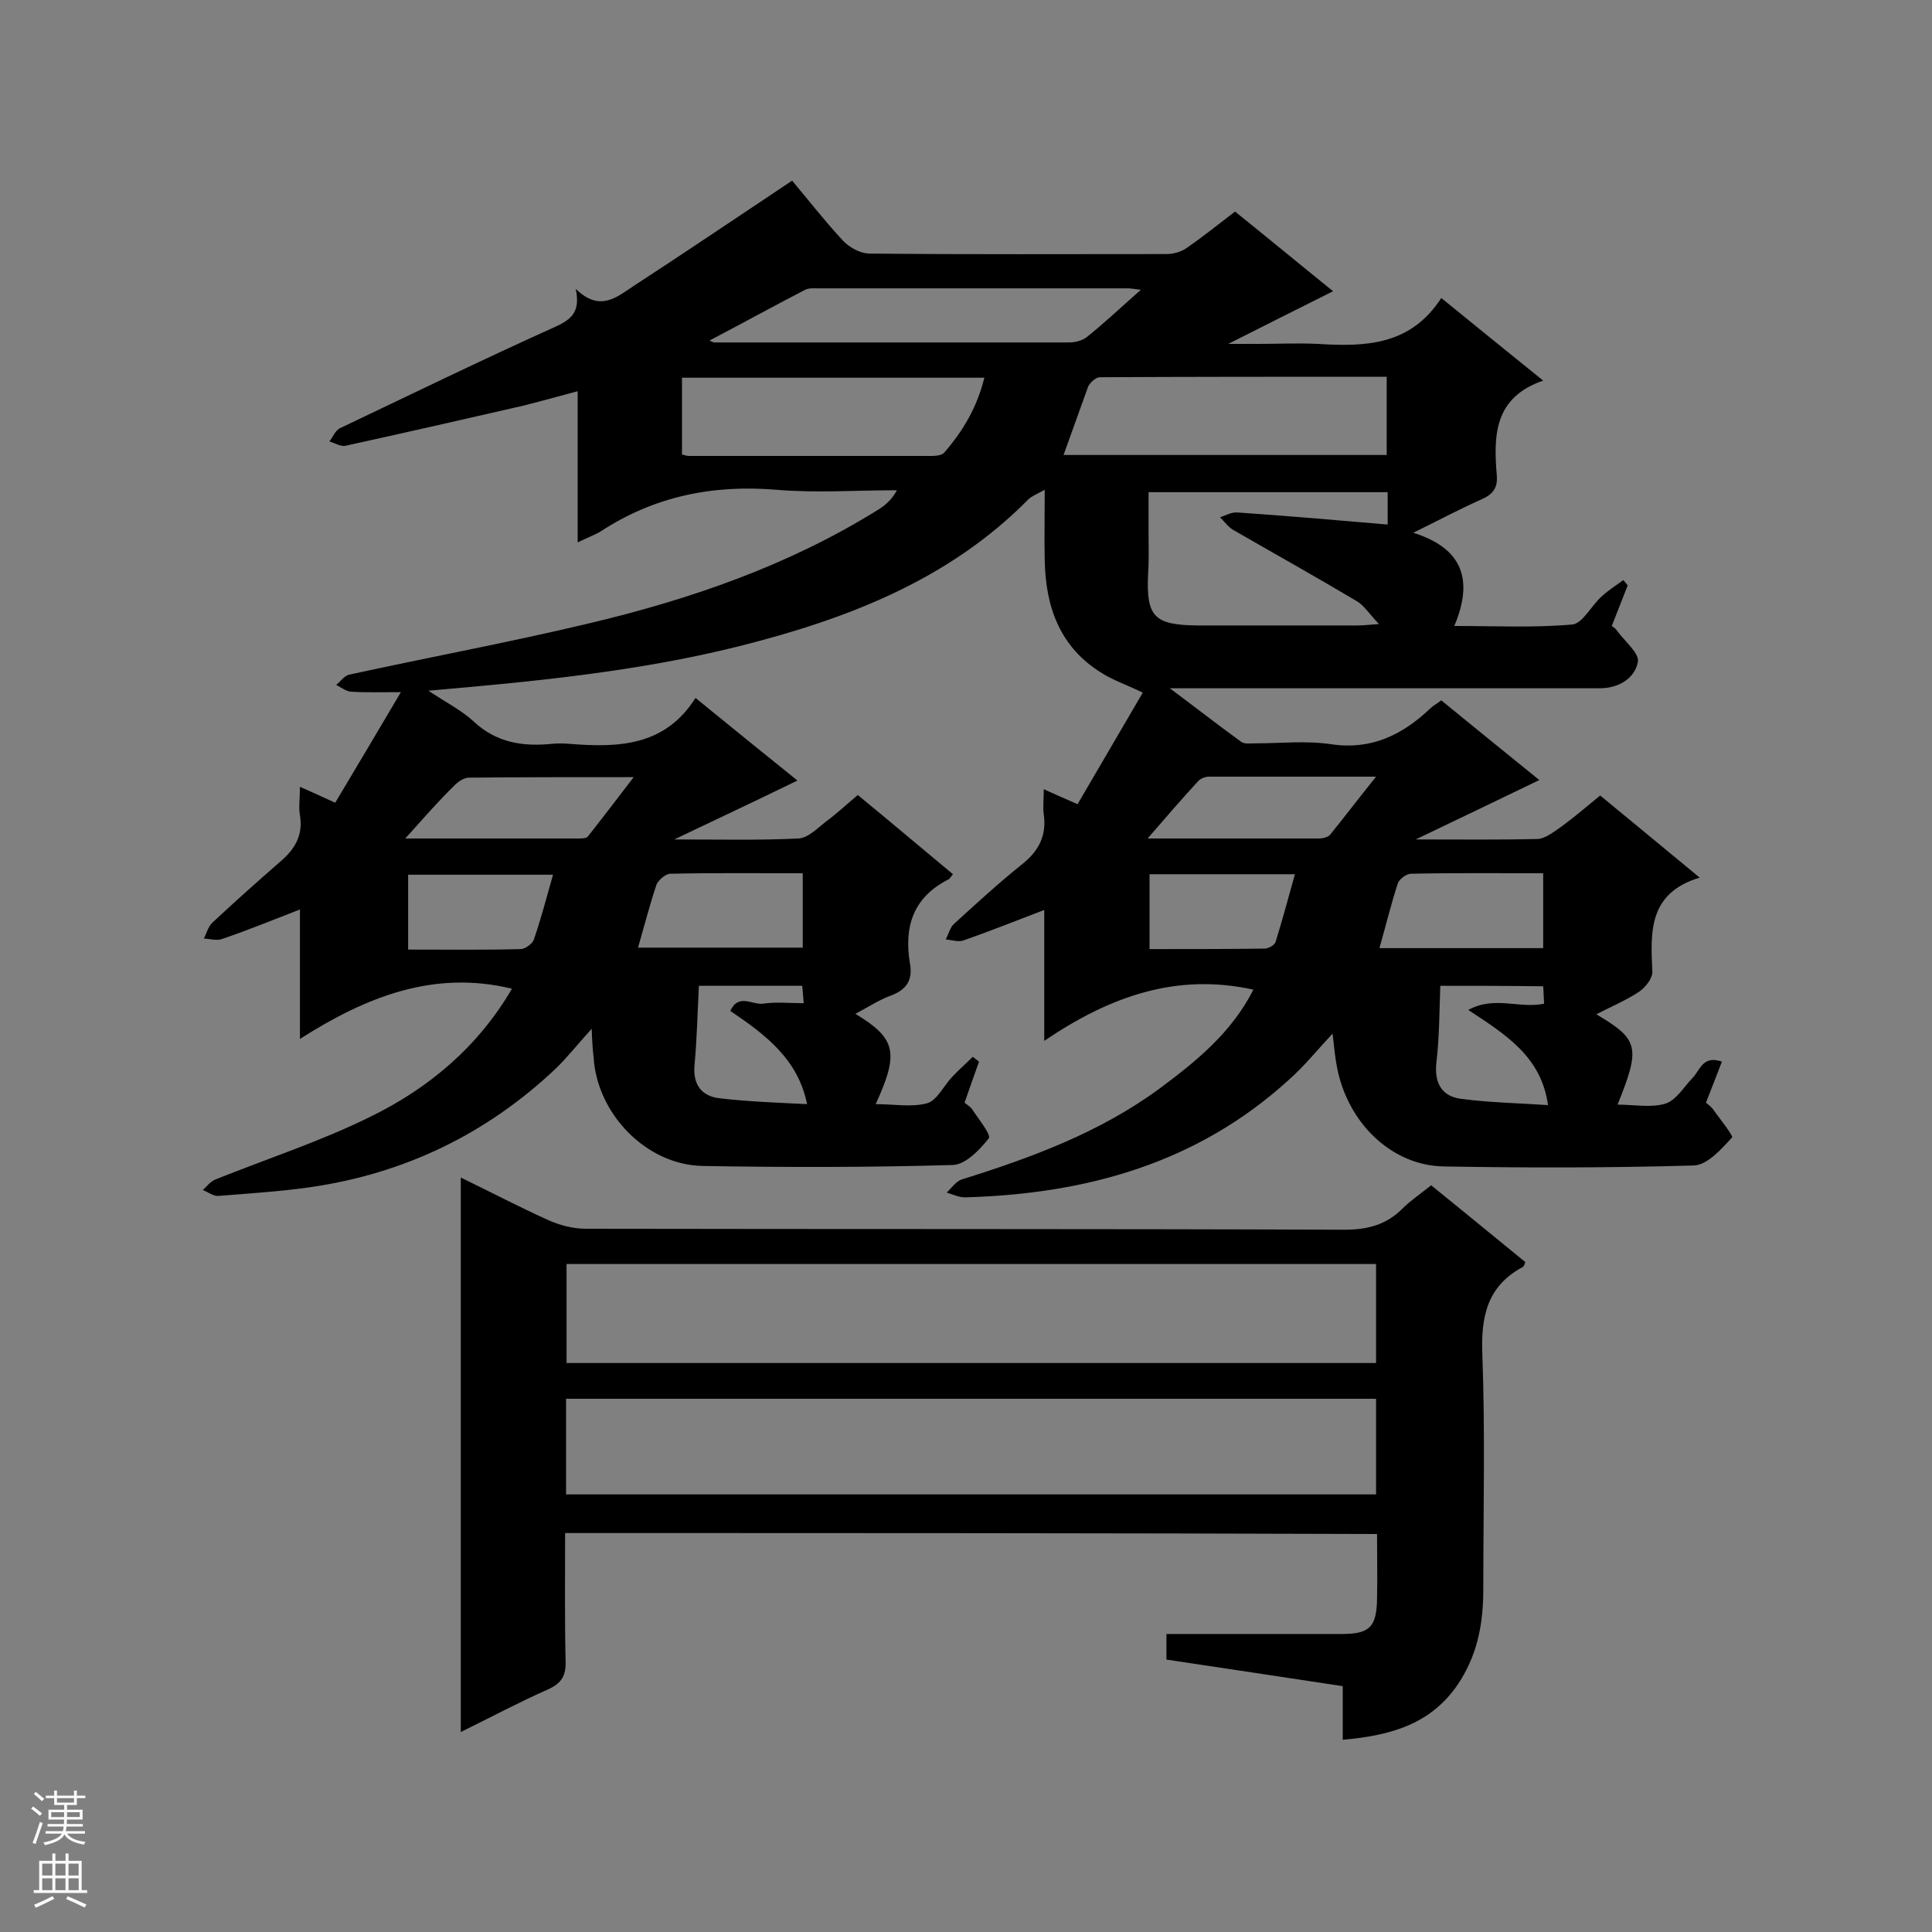 <svg enable-background="new 0 0 400 400" viewBox="0 0 400 400" xmlns="http://www.w3.org/2000/svg"><rect x="0" y="0" width="400" height="400" fill="#808080" stroke="none"/><path d="m122.5 213c-3 3.3-5.1 6-7.5 8.3-14.3 13.5-31.3 21.7-50.8 24.5-6.3.9-12.7 1.3-19 1.8-1 .1-2.1-.8-3.2-1.2.8-.8 1.6-1.8 2.6-2.2 10.7-4.3 21.8-7.9 32.1-13 12.1-5.9 22.3-14.5 29.3-26.5-16.1-3.9-30.1 1.6-43.9 10.4 0-9.6 0-18 0-26.8-5.7 2.2-10.8 4.3-16.1 6.1-1.1.4-2.5 0-3.8-.1.6-1.1.9-2.5 1.8-3.3 4.6-4.3 9.2-8.4 13.9-12.5 3.1-2.6 4.9-5.5 4.2-9.7-.3-1.7 0-3.4 0-5.9 2.5 1.1 4.5 2 7.3 3.3 4.5-7.5 8.8-14.8 13.6-22.9-4.4 0-7.4.1-10.4-.1-1-.1-2-.9-3-1.4.9-.7 1.6-1.8 2.6-2.1 16.5-3.6 33.2-6.7 49.6-10.6 21.1-5 41.4-12 59.9-23.5 1.5-.9 2.9-2.1 4-4.1-8.4 0-16.7.6-25-.1-13.2-1.1-25.3 1.4-36.3 8.6-1.3.8-2.8 1.3-4.8 2.3 0-10.6 0-20.6 0-31.3-4.2 1.1-7.7 2.1-11.3 3-12.2 2.8-24.5 5.6-36.8 8.3-1 .2-2.2-.6-3.3-.9.7-.9 1.2-2.2 2.1-2.7 14.9-7.1 29.7-14.3 44.8-21.1 3.2-1.5 5.1-3 4.1-7.8 5 4.9 8.5 1.7 12-.6 10.9-7.1 21.7-14.4 32.8-21.8 3.2 3.8 6.7 8.3 10.5 12.4 1.3 1.4 3.5 2.6 5.3 2.7 20.6.2 41.2.1 61.8.1 1.4 0 3.1-.5 4.3-1.4 3.3-2.3 6.4-4.8 9.8-7.4 6.6 5.3 13 10.6 20.3 16.5-7.2 3.6-13.8 6.9-21.7 10.9h6.3c4.1 0 8.1-.2 12.2 0 9.8.6 19.2.4 25.6-9.5 7.1 5.8 13.7 11.1 21.1 17.1-10.2 3.5-10.3 11.4-9.6 19.7.2 2.6-.9 3.9-3.2 4.9-4.5 2-8.8 4.3-14.1 6.9 10.5 3.3 12.4 10 8.5 19.3 8.6 0 16.5.4 24.4-.3 2.2-.2 4-4 6.2-5.9 1.3-1.2 2.9-2.2 4.4-3.3.3.4.6.7.9 1.1-1.1 2.8-2.2 5.6-3.3 8.4.5.4.9.6 1.1 1 1.6 2.2 4.7 4.7 4.3 6.5-.7 3.4-4 5.4-7.9 5.4-10.3 0-20.6 0-30.9 0-17.7 0-35.4 0-53.1 0-1.4 0-2.7 0-5 0 5.5 4.1 10.1 7.7 14.8 11.1.7.5 2 .3 3 .3 5.2 0 10.5-.6 15.7.2 8.3 1.2 14.7-2 20.4-7.4.6-.6 1.4-1 2.3-1.7 6.5 5.3 13 10.6 20.3 16.5-8.7 4.2-16.6 8-25.6 12.3 9.2 0 17.2.1 25.3-.1 1.6-.1 3.3-1.5 4.8-2.5 2.7-2 5.2-4.1 8.1-6.5 6.7 5.5 13.2 10.9 20.6 17-10.6 3.2-10.2 11.2-9.8 19.4.1 1.4-1.4 3.3-2.7 4.2-2.7 1.8-5.8 3.1-8.9 4.7 8.8 5.2 9.2 6.8 4.4 18.7 3.4 0 6.9.7 9.9-.2 2.2-.7 3.8-3.4 5.6-5.3 1.6-1.6 2.1-4.8 6.1-3.4-1.1 2.8-2.1 5.5-3.3 8.5.6.5 1.3 1 1.7 1.7 1.4 1.9 4 5.2 3.7 5.5-2.2 2.4-5.1 5.7-7.9 5.8-17.3.5-34.5.5-51.8.2-10.8-.2-19.9-9-22.1-20.6-.4-2.1-.6-4.2-.9-6.9-3.2 3.4-5.9 6.8-9.1 9.6-19 17.3-42 23.6-67 24.3-1.3 0-2.5-.6-3.8-1 1-.9 1.9-2.3 3.1-2.7 14.4-4.5 28.5-9.7 40.8-18.7 7.7-5.7 15.1-11.7 19.6-20.6-15.8-3.5-29.6 1.3-43.3 10.6 0-9.7 0-18.1 0-27.1-6 2.3-11.3 4.4-16.7 6.3-1.1.4-2.4-.1-3.7-.2.6-1.1.9-2.5 1.7-3.2 4.7-4.3 9.4-8.6 14.4-12.6 3.3-2.7 4.8-5.9 4.2-10.1-.2-1.5 0-3.1 0-5.2 2.4 1.1 4.3 1.9 7 3.1 4.5-7.7 8.9-15.2 13.5-23.1-3.3-1.6-6-2.5-8.4-4-8.7-5.3-11.7-13.6-11.9-23.3-.1-4.6 0-9.2 0-14.7-1.6.9-2.7 1.3-3.4 2-16.6 16.8-37.7 24.8-59.9 30.4-20.8 5.2-42.2 7.3-64.3 9.2 3.4 2.3 6.8 4 9.4 6.4 4.7 4.4 10.2 5.2 16.2 4.6 1.1-.1 2.3-.1 3.5 0 10.1.8 19.8.6 26.2-9.5 7 5.7 13.5 11 21.1 17.1-8.6 4.2-16.5 7.9-25.5 12.2 9.3 0 17.5.2 25.7-.2 2-.1 3.9-2.1 5.7-3.5 2.2-1.6 4.2-3.5 6.6-5.5 6.7 5.5 13.2 11 19.7 16.4-.4.5-.6.8-.8 1-7.4 3.7-9.4 9.8-8.1 17.5.6 3.4-.7 5.4-3.9 6.6-2.5.9-4.9 2.5-7.4 3.8 8.4 5.1 9.1 8 4.2 18.7 3.8 0 7.5.7 10.7-.2 2-.6 3.4-3.6 5.1-5.4 1.4-1.5 2.9-2.8 4.3-4.2.4.3.9.7 1.3 1-1 2.8-2 5.6-3 8.5.6.5 1.3.9 1.6 1.4 1.3 2 4 5.3 3.4 6-1.9 2.4-4.8 5.4-7.4 5.5-17.3.5-34.5.5-51.8.2-11.7-.2-21.9-10.8-22.6-22.5-.2-1.7-.3-3.3-.4-5.9zm97.7-118.8h66.9c0-5.5 0-10.6 0-16.2-20 0-39.7 0-59.4.1-.8 0-2 1.1-2.4 1.9-1.7 4.7-3.4 9.5-5.1 14.2zm67.1 7.7c-16.7 0-33 0-49.5 0v8.6c0 2.8.1 5.5-.1 8.3-.4 8.9 1.2 10.6 10.3 10.7h32.6c1.3 0 2.6-.1 4.9-.3-2.1-2.2-3.1-3.9-4.7-4.8-8.4-5-17-9.8-25.5-14.7-1-.6-1.8-1.7-2.7-2.6 1.2-.4 2.4-1.1 3.6-1 10.3.7 20.6 1.6 31.1 2.5 0-2.1 0-4.2 0-6.7zm-146.1-23.7v15.9c.7.2 1.1.3 1.5.3h50c1 0 2.3-.1 2.8-.7 3.9-4.5 6.8-9.4 8.3-15.5-21.2 0-41.7 0-62.6 0zm95-18.2c-1.6-.2-2.1-.3-2.6-.3-21.4 0-42.9 0-64.3 0-.9 0-1.8-.1-2.6.3-6.6 3.4-13.1 7-19.8 10.5.5.2.7.4 1 .4h73.5c1.2 0 2.7-.4 3.6-1.1 3.5-2.8 6.9-6 11.2-9.8zm-70 120.8c-9.5 0-18.5-.1-27.4.1-1 0-2.5 1.3-2.9 2.3-1.4 4.2-2.5 8.5-3.8 13h34.1c0-5.1 0-10 0-15.4zm153.3 0c-9.5 0-18.4-.1-27.4.1-.9 0-2.4 1.1-2.7 2-1.4 4.3-2.5 8.8-3.8 13.4h33.9c0-5.2 0-10.1 0-15.5zm-235.6-7.2h35.8c.7 0 1.7 0 2-.4 3-3.8 5.9-7.6 9.5-12.3-12.3 0-23.2 0-34.1.1-1 0-2.2.8-2.9 1.5-3.4 3.3-6.5 6.9-10.3 11.1zm201-12.8c-12.5 0-23.5 0-34.6 0-.8 0-1.8.4-2.3 1-3.4 3.7-6.6 7.4-10.4 11.8h35.5c.8 0 1.9-.3 2.3-.8 3-3.7 5.8-7.4 9.5-12zm-46.9 35.7c8.2 0 16 0 23.8-.1.8 0 2.1-.7 2.3-1.4 1.4-4.5 2.6-9 4-14-10.6 0-20.2 0-30.1 0zm-123.5-15.4c-10.5 0-20.2 0-30 0v15.5c8 0 15.7.1 23.3-.1.9 0 2.4-1.1 2.7-1.9 1.5-4.3 2.6-8.6 4-13.5zm183.7 23c-.2 5.4-.2 10.7-.8 15.8-.5 4.3 1.1 7.1 5.1 7.6 6 .8 12.2.9 18 1.3-1.4-10-8.6-14.5-16.5-19.7 5.4-3 10.6-.2 15.7-1.3-.1-1.2-.1-2.4-.2-3.6-7.3-.1-14.2-.1-21.3-.1zm-147 5.2c1.7-3.7 4.6-1.2 6.8-1.5 2.6-.4 5.4-.1 8.4-.1-.1-1.3-.2-2.4-.3-3.6-7.4 0-14.4 0-21.4 0-.3 5.7-.4 11-.9 16.3-.4 4.1 1.4 6.6 5.3 7 6 .7 12 .9 18 1.2-1.9-9.3-8.5-14.3-15.9-19.3z" fill="#000001"/><path d="m117 317.4c0 9.1-.1 17.8.1 26.5.1 3-.8 4.6-3.7 5.9-5.9 2.6-11.7 5.7-18 8.8 0-38.4 0-76.3 0-114.8 6.2 3 12.1 6.1 18.1 8.8 2.4 1.1 5.2 1.8 7.8 1.8 52.4.1 104.7 0 157.1.2 4.9 0 8.7-1.1 12-4.4 1.7-1.7 3.8-3.1 5.9-4.8 6.7 5.4 13.1 10.7 19.5 15.9-.2.6-.3.9-.5 1-7.3 3.9-8.7 10.1-8.4 18 .6 16.2.2 32.5.2 48.7 0 6.6-1 12.8-4.6 18.7-5.6 9.1-14.2 11.6-24.5 12.5 0-4 0-7.5 0-11.1-12.5-1.9-24.5-3.7-36.5-5.5 0-1.8 0-3.3 0-5.3h6.3 30c5.7 0 7.2-1.4 7.3-7.2.1-4.5 0-8.9 0-13.5-56.1-.2-111.8-.2-168.1-.2zm.3-35.2h167.6c0-6.9 0-13.6 0-20.5-56 0-111.7 0-167.6 0zm-.1 27.2h167.7c0-6.8 0-13.2 0-19.8-56 0-111.7 0-167.7 0z" fill="#000001"/><g fill="#fafafa"><path d="m6.44 374.46.42-.45c.65.47 1.27.95 1.85 1.44l-.45.49c-.65-.56-1.25-1.06-1.82-1.48m.93 7.33-.63-.26c.55-1.36 1.05-2.8 1.52-4.33.19.1.38.19.59.27-.46 1.29-.95 2.73-1.48 4.32m-.38-10.38.44-.42c.43.34 1.01.82 1.74 1.44l-.49.49c-.53-.51-1.09-1.01-1.69-1.51m2.5.35h1.72v-1.04h.59v1.04h3.52v-1.04h.59v1.04h1.75v.53h-1.75v1.42h-2.03v.97h3.22v2.03h-3.24c0 .35-.01.66-.03.93h3.32v.53h-3.37c-.03.27-.08.58-.15.94h3.96v.53h-3.71c.67.92 1.93 1.48 3.79 1.68-.13.24-.23.44-.29.59-2.13-.38-3.48-1.08-4.04-2.12-.43.97-1.77 1.72-4.03 2.23-.09-.19-.2-.37-.33-.55 2.1-.42 3.37-1.03 3.81-1.83h-3.36v-.53h3.58c.08-.29.13-.61.16-.94h-3.33v-.53h3.39c.02-.27.04-.58.04-.93h-3.23v-2.03h3.25v-.97h-2.07v-1.42h-1.73zm1.12 3.44v1h2.65c.01-.3.02-.44.01-.4v-.25-.35zm1.19-2h3.52v-.91h-3.52zm4.71 2h-2.63v.59c0 .15-.01.28-.01.4h2.64z"/><path d="m13.56 383.74h.63v1.52h2.72v6.07h1.13v.6h-11.06v-.6h1.13v-6.07h2.73v-1.52h.63v1.52h2.1v-1.52zm-2.69 8.83.38.56c-1.24.63-2.53 1.25-3.85 1.85-.1-.21-.21-.42-.34-.63 1.36-.55 2.63-1.15 3.81-1.78m-2.13-4.27h2.1v-2.45h-2.1zm0 3.04h2.1v-2.46h-2.1zm2.72-3.04h2.1v-2.45h-2.1zm0 3.04h2.1v-2.46h-2.1zm6.07 3.6c-1.41-.71-2.7-1.3-3.86-1.78l.35-.56c1.45.62 2.75 1.19 3.88 1.72zm-1.25-9.09h-2.1v2.45h2.1zm-2.09 5.49h2.1v-2.46h-2.1z"/></g></svg>